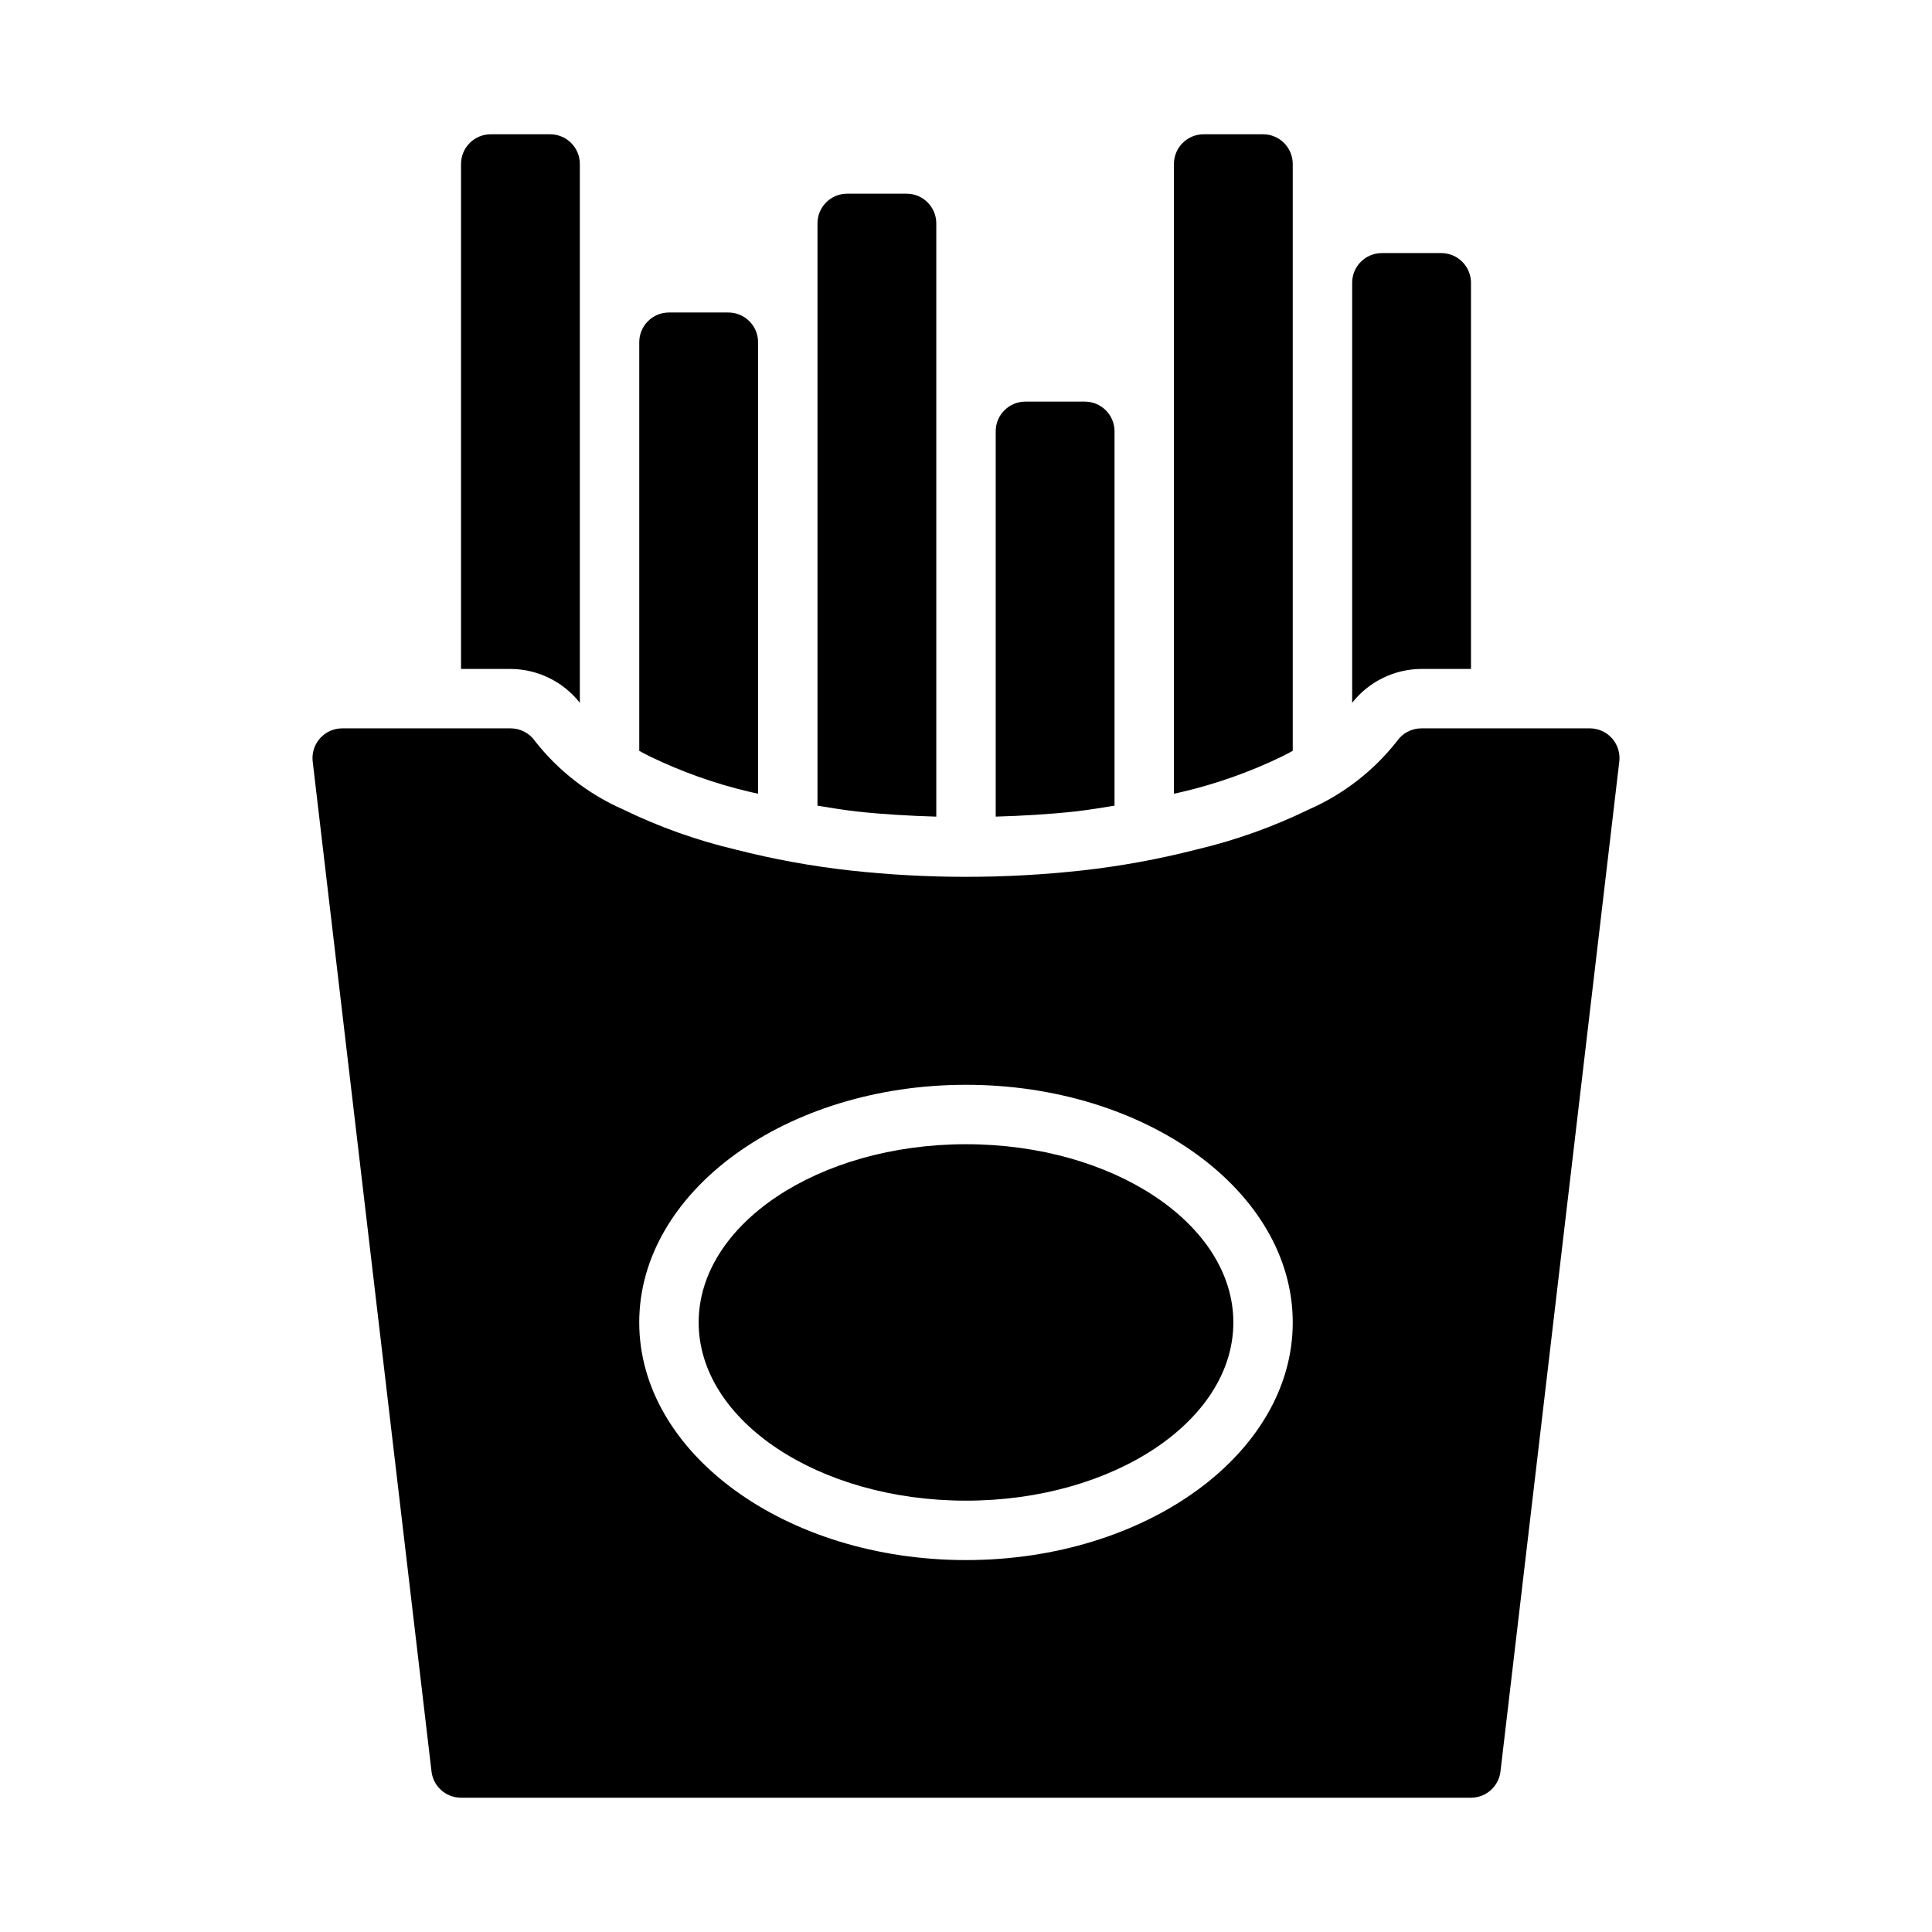 <?xml version="1.0" encoding="UTF-8"?>
<!-- Uploaded to: ICON Repo, www.svgrepo.com, Generator: ICON Repo Mixer Tools -->
<svg fill="#000000" width="800px" height="800px" version="1.1" viewBox="144 144 512 512" xmlns="http://www.w3.org/2000/svg">
 <path d="m470.85 494.46c0 26.047-31.781 47.23-70.848 47.23s-70.848-21.188-70.848-47.23c0-26.047 31.785-47.23 70.848-47.23s70.848 21.188 70.848 47.23zm102.28-148.65-31.488 267.65c-0.465 3.965-3.824 6.953-7.816 6.953h-267.65c-3.992 0-7.356-2.988-7.82-6.953l-31.488-267.65c-0.262-2.231 0.441-4.469 1.938-6.148 1.492-1.68 3.633-2.641 5.883-2.641h44.633c2.598 0 5.031 1.281 6.5 3.426 6.141 7.824 14.117 14.012 23.215 18.02 9.527 4.648 19.543 8.223 29.859 10.66 10.023 2.57 20.215 4.43 30.496 5.57 20.355 2.231 40.891 2.231 61.246-0.004 10.242-1.133 20.391-2.988 30.371-5.543 10.344-2.438 20.383-6.019 29.938-10.676 9.105-4.012 17.086-10.199 23.238-18.023 1.465-2.148 3.894-3.43 6.492-3.43h44.637c2.246 0 4.387 0.961 5.883 2.641 1.492 1.68 2.195 3.918 1.934 6.148zm-86.539 148.65c0-34.723-38.844-62.977-86.594-62.977-47.746 0-86.594 28.25-86.594 62.977 0 34.723 38.844 62.977 86.594 62.977s86.594-28.25 86.594-62.977zm-47.23-136.95v-99.207c0-2.086-0.832-4.09-2.305-5.566-1.477-1.477-3.481-2.305-5.566-2.305h-15.746c-4.348 0-7.871 3.523-7.871 7.871v102.11c7.019-0.211 14.059-0.602 21.047-1.367 3.531-0.398 6.984-0.969 10.441-1.535zm81.316-36.23h13.148v-102.34c0-2.086-0.832-4.09-2.309-5.566s-3.477-2.305-5.566-2.305h-15.742c-4.348 0-7.871 3.523-7.871 7.871v111.31c4.422-5.633 11.18-8.938 18.34-8.977zm-36.777 23.117c0.973-0.484 1.82-0.949 2.691-1.422v-155.52c0-2.086-0.828-4.09-2.305-5.566-1.477-1.477-3.481-2.305-5.566-2.305h-15.742c-4.348 0-7.875 3.523-7.875 7.871v166.89c0.641-0.156 1.324-0.266 1.961-0.43 9.273-2.164 18.273-5.356 26.836-9.516zm-91.773 16.016v-157.21c0-2.09-0.828-4.09-2.305-5.566-1.477-1.477-3.477-2.309-5.566-2.309h-15.742c-4.348 0-7.875 3.527-7.875 7.875v154.31c3.484 0.57 6.965 1.148 10.512 1.547 6.949 0.758 13.973 1.148 20.977 1.355zm-94.461-30.156v-142.8c0-2.086-0.832-4.09-2.309-5.566-1.477-1.477-3.477-2.305-5.566-2.305h-15.742c-4.348 0-7.871 3.523-7.871 7.871v133.82h13.145c7.16 0.043 13.914 3.348 18.344 8.977zm44.977 23.586c0.738 0.191 1.512 0.316 2.258 0.496l-0.004-119.65c0-2.09-0.828-4.09-2.305-5.566-1.477-1.477-3.481-2.309-5.566-2.309h-15.746c-4.348 0-7.871 3.527-7.871 7.875v108.29c0.855 0.465 1.684 0.922 2.637 1.398v-0.004c8.488 4.133 17.406 7.305 26.594 9.469z"/>
</svg>